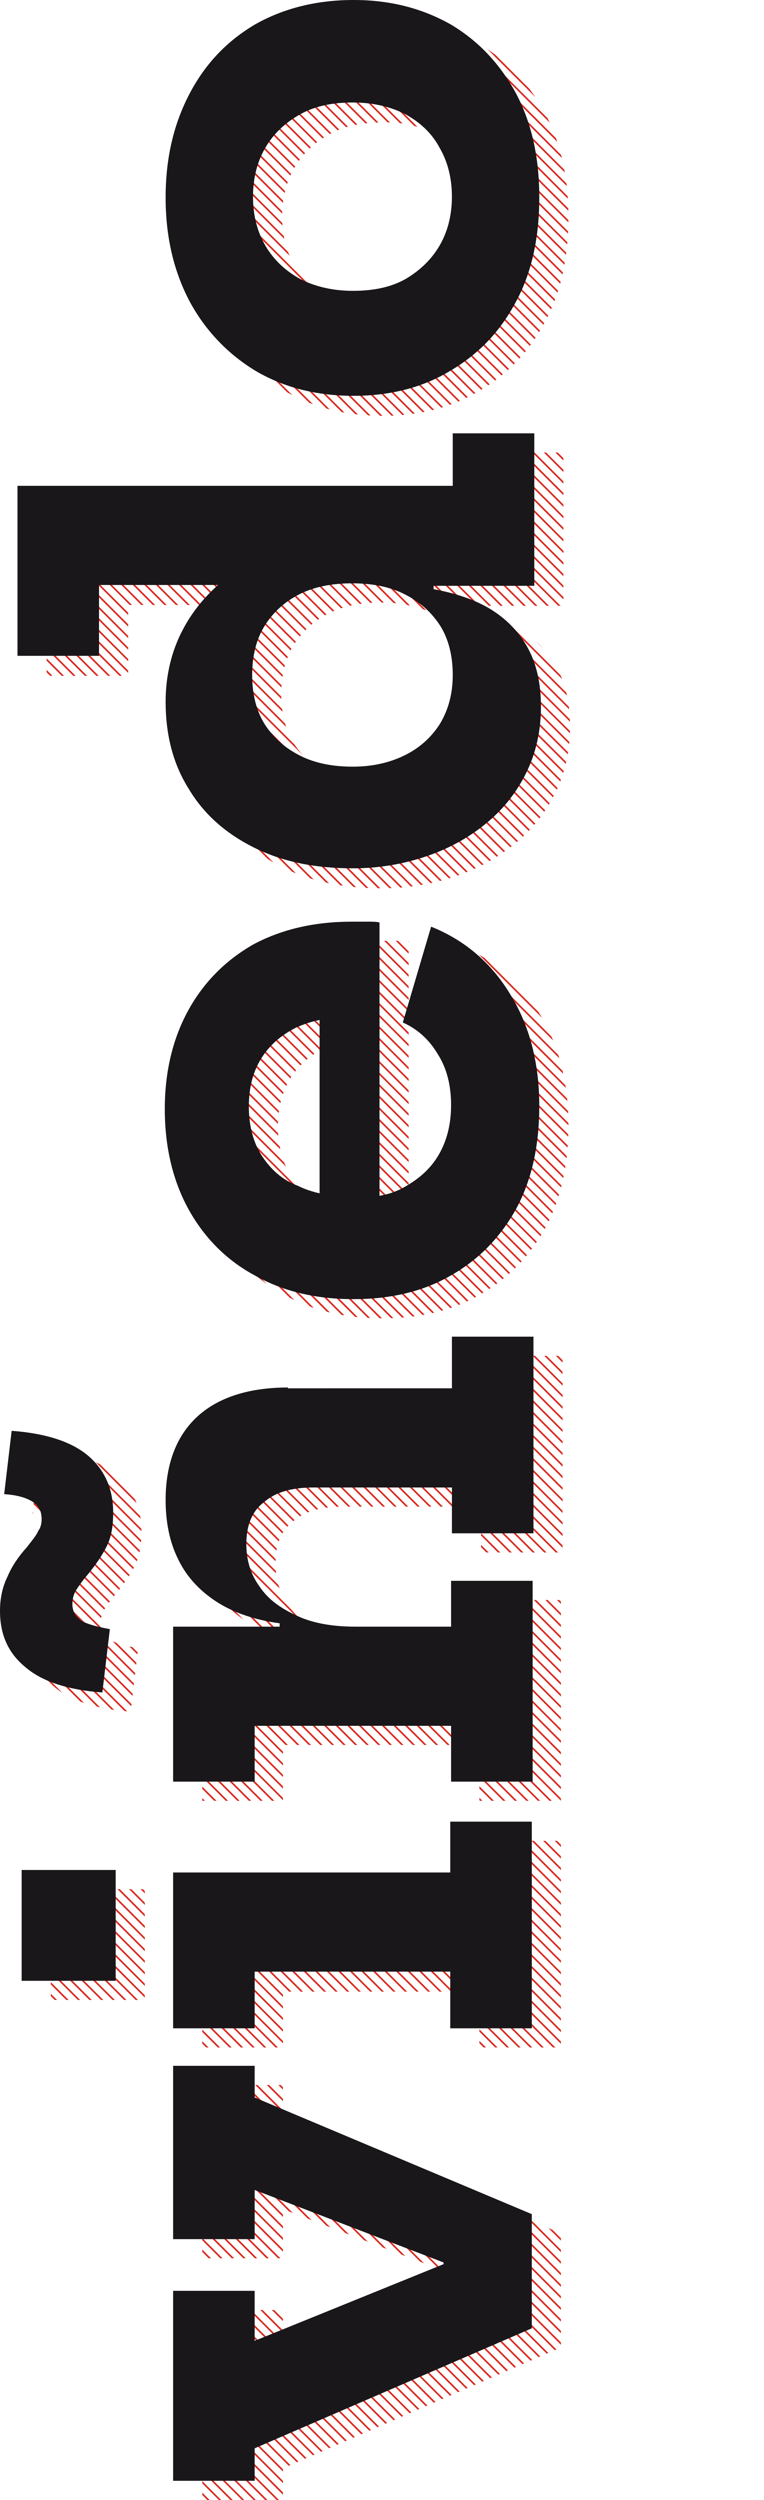<?xml version="1.0" encoding="utf-8"?>
<!-- Generator: Adobe Illustrator 21.0.0, SVG Export Plug-In . SVG Version: 6.00 Build 0)  -->
<svg version="1.1" xmlns="http://www.w3.org/2000/svg" xmlns:xlink="http://www.w3.org/1999/xlink" x="0px" y="0px"
	 viewBox="0 0 91.8 300" style="enable-background:new 0 0 91.8 300;" xml:space="preserve">
<style type="text/css">
	.st0{clip-path:url(#SVGID_2_);}
	.st1{fill:#DA2B21;}
	.st2{clip-path:url(#SVGID_4_);}
	.st3{clip-path:url(#SVGID_6_);}
	.st4{clip-path:url(#SVGID_8_);}
	.st5{clip-path:url(#SVGID_10_);}
	.st6{clip-path:url(#SVGID_12_);}
	.st7{clip-path:url(#SVGID_14_);}
	.st8{clip-path:url(#SVGID_16_);}
	.st9{fill:#1A171B;}
</style>
<g id="Capa_1">
</g>
<g id="Capa_2">
	<g>
		<g>
			<g>
				<defs>
					<polygon id="SVGID_1_" points="24.3,227.1 24.3,245.7 34,245.7 34,239 57.6,239 57.6,245.7 67.4,245.7 67.4,220.9 57.6,220.9 
						57.6,227.1 					"/>
				</defs>
				<clipPath id="SVGID_2_">
					<use xlink:href="#SVGID_1_"  style="overflow:visible;"/>
				</clipPath>
				<g class="st0">
					
						<rect x="36.4" y="197" transform="matrix(0.707 -0.707 0.707 0.707 -172.202 101.581)" class="st1" width="0.2" height="123.4"/>
					
						<rect x="36.4" y="195.6" transform="matrix(0.707 -0.707 0.707 0.707 -171.22 101.174)" class="st1" width="0.2" height="123.4"/>
					
						<rect x="36.4" y="194.2" transform="matrix(0.707 -0.707 0.707 0.707 -170.238 100.767)" class="st1" width="0.2" height="123.4"/>
					
						<rect x="36.4" y="192.8" transform="matrix(0.707 -0.707 0.707 0.707 -169.255 100.36)" class="st1" width="0.2" height="123.4"/>
					
						<rect x="36.4" y="191.4" transform="matrix(0.707 -0.707 0.707 0.707 -168.273 99.953)" class="st1" width="0.2" height="123.4"/>
					
						<rect x="36.4" y="190" transform="matrix(0.707 -0.707 0.707 0.707 -167.291 99.546)" class="st1" width="0.2" height="123.4"/>
					
						<rect x="36.4" y="188.6" transform="matrix(0.707 -0.707 0.707 0.707 -166.309 99.14)" class="st1" width="0.2" height="123.4"/>
					
						<rect x="36.4" y="187.2" transform="matrix(0.707 -0.707 0.707 0.707 -165.327 98.733)" class="st1" width="0.2" height="123.4"/>
					
						<rect x="36.4" y="185.8" transform="matrix(0.707 -0.707 0.707 0.707 -164.344 98.326)" class="st1" width="0.2" height="123.4"/>
					
						<rect x="36.4" y="184.5" transform="matrix(0.707 -0.707 0.707 0.707 -163.362 97.919)" class="st1" width="0.2" height="123.4"/>
					
						<rect x="36.4" y="183.1" transform="matrix(0.707 -0.707 0.707 0.707 -162.38 97.512)" class="st1" width="0.2" height="123.4"/>
					
						<rect x="36.4" y="181.7" transform="matrix(0.707 -0.707 0.707 0.707 -161.398 97.106)" class="st1" width="0.2" height="123.4"/>
					
						<rect x="36.4" y="180.3" transform="matrix(0.707 -0.707 0.707 0.707 -160.416 96.699)" class="st1" width="0.2" height="123.4"/>
					
						<rect x="36.4" y="178.9" transform="matrix(0.707 -0.707 0.707 0.707 -159.434 96.292)" class="st1" width="0.2" height="123.4"/>
					
						<rect x="36.4" y="177.5" transform="matrix(0.707 -0.707 0.707 0.707 -158.451 95.885)" class="st1" width="0.2" height="123.4"/>
					
						<rect x="36.4" y="176.1" transform="matrix(0.707 -0.707 0.707 0.707 -157.469 95.478)" class="st1" width="0.2" height="123.4"/>
					
						<rect x="36.4" y="174.7" transform="matrix(0.707 -0.707 0.707 0.707 -156.487 95.071)" class="st1" width="0.2" height="123.4"/>
					
						<rect x="36.4" y="173.3" transform="matrix(0.707 -0.707 0.707 0.707 -155.505 94.665)" class="st1" width="0.2" height="123.4"/>
					
						<rect x="36.4" y="172" transform="matrix(0.707 -0.707 0.707 0.707 -154.523 94.258)" class="st1" width="0.2" height="123.4"/>
					
						<rect x="36.4" y="170.6" transform="matrix(0.707 -0.707 0.707 0.707 -153.54 93.851)" class="st1" width="0.2" height="123.4"/>
					
						<rect x="36.4" y="169.2" transform="matrix(0.707 -0.707 0.707 0.707 -152.558 93.444)" class="st1" width="0.2" height="123.4"/>
					
						<rect x="36.4" y="167.8" transform="matrix(0.707 -0.707 0.707 0.707 -151.576 93.037)" class="st1" width="0.2" height="123.4"/>
					
						<rect x="36.4" y="166.4" transform="matrix(0.707 -0.707 0.707 0.707 -150.594 92.63)" class="st1" width="0.2" height="123.4"/>
					
						<rect x="36.4" y="165" transform="matrix(0.707 -0.707 0.707 0.707 -149.612 92.224)" class="st1" width="0.2" height="123.4"/>
					
						<rect x="36.4" y="163.6" transform="matrix(0.707 -0.707 0.707 0.707 -148.629 91.817)" class="st1" width="0.2" height="123.4"/>
					
						<rect x="36.4" y="162.2" transform="matrix(0.707 -0.707 0.707 0.707 -147.647 91.41)" class="st1" width="0.2" height="123.4"/>
					
						<rect x="36.4" y="160.8" transform="matrix(0.707 -0.707 0.707 0.707 -146.665 91.003)" class="st1" width="0.2" height="123.4"/>
					
						<rect x="36.4" y="159.5" transform="matrix(0.707 -0.707 0.707 0.707 -145.683 90.596)" class="st1" width="0.2" height="123.4"/>
					
						<rect x="36.4" y="158.1" transform="matrix(0.707 -0.707 0.707 0.707 -144.701 90.189)" class="st1" width="0.2" height="123.4"/>
					
						<rect x="36.4" y="156.7" transform="matrix(0.707 -0.707 0.707 0.707 -143.718 89.782)" class="st1" width="0.2" height="123.4"/>
					
						<rect x="36.4" y="155.3" transform="matrix(0.707 -0.707 0.707 0.707 -142.736 89.376)" class="st1" width="0.2" height="123.4"/>
					
						<rect x="36.4" y="153.9" transform="matrix(0.707 -0.707 0.707 0.707 -141.754 88.969)" class="st1" width="0.2" height="123.4"/>
					
						<rect x="36.4" y="152.5" transform="matrix(0.707 -0.707 0.707 0.707 -140.772 88.562)" class="st1" width="0.2" height="123.4"/>
					
						<rect x="36.4" y="151.1" transform="matrix(0.707 -0.707 0.707 0.707 -139.79 88.155)" class="st1" width="0.2" height="123.4"/>
					
						<rect x="36.4" y="149.7" transform="matrix(0.707 -0.707 0.707 0.707 -138.808 87.748)" class="st1" width="0.2" height="123.4"/>
					
						<rect x="36.4" y="148.3" transform="matrix(0.707 -0.707 0.707 0.707 -137.825 87.341)" class="st1" width="0.2" height="123.4"/>
					
						<rect x="36.4" y="147" transform="matrix(0.707 -0.707 0.707 0.707 -136.843 86.935)" class="st1" width="0.2" height="123.4"/>
					
						<rect x="36.4" y="145.6" transform="matrix(0.707 -0.707 0.707 0.707 -135.861 86.528)" class="st1" width="0.2" height="123.4"/>
					
						<rect x="36.4" y="144.2" transform="matrix(0.707 -0.707 0.707 0.707 -134.879 86.121)" class="st1" width="0.2" height="123.4"/>
					
						<rect x="36.4" y="142.8" transform="matrix(0.707 -0.707 0.707 0.707 -133.897 85.714)" class="st1" width="0.2" height="123.4"/>
					
						<rect x="36.4" y="141.4" transform="matrix(0.707 -0.707 0.707 0.707 -132.914 85.307)" class="st1" width="0.2" height="123.4"/>
					
						<rect x="36.4" y="140" transform="matrix(0.707 -0.707 0.707 0.707 -131.932 84.9)" class="st1" width="0.2" height="123.4"/>
					
						<rect x="36.4" y="138.6" transform="matrix(0.707 -0.707 0.707 0.707 -130.95 84.494)" class="st1" width="0.2" height="123.4"/>
					
						<rect x="36.4" y="137.2" transform="matrix(0.707 -0.707 0.707 0.707 -129.968 84.087)" class="st1" width="0.2" height="123.4"/>
					
						<rect x="36.4" y="135.8" transform="matrix(0.707 -0.707 0.707 0.707 -128.986 83.68)" class="st1" width="0.2" height="123.4"/>
					
						<rect x="36.4" y="134.5" transform="matrix(0.707 -0.707 0.707 0.707 -128.003 83.273)" class="st1" width="0.2" height="123.4"/>
					
						<rect x="36.4" y="133.1" transform="matrix(0.707 -0.707 0.707 0.707 -127.021 82.866)" class="st1" width="0.2" height="123.4"/>
					
						<rect x="36.4" y="131.7" transform="matrix(0.707 -0.707 0.707 0.707 -126.039 82.459)" class="st1" width="0.2" height="123.4"/>
					
						<rect x="36.4" y="130.3" transform="matrix(0.707 -0.707 0.707 0.707 -125.057 82.053)" class="st1" width="0.2" height="123.4"/>
					
						<rect x="36.4" y="128.9" transform="matrix(0.707 -0.707 0.707 0.707 -124.075 81.646)" class="st1" width="0.2" height="123.4"/>
					<line class="st1" x1="-7.2" y1="-59.9" x2="-7" y2="-60.1"/>
					<line class="st1" x1="80.2" y1="27.2" x2="80.1" y2="27.3"/>
					<line class="st1" x1="-7.2" y1="-61.3" x2="-7" y2="-61.5"/>
					<line class="st1" x1="80.2" y1="25.8" x2="80.1" y2="25.9"/>
					<line class="st1" x1="-7.2" y1="-62.7" x2="-7" y2="-62.9"/>
					<line class="st1" x1="80.2" y1="24.4" x2="80.1" y2="24.6"/>
				</g>
			</g>
			<g>
				<defs>
					<path id="SVGID_3_" d="M13.2,196.8c-0.7-0.5-1.1-1.1-1.1-2c0-0.5,0.1-1.1,0.4-1.6c0.3-0.5,0.8-1.2,1.4-1.9
						c0.9-1.1,1.7-2.2,2.3-3.4c0.6-1.2,0.8-2.5,0.8-4.1c0-2.8-1-5.1-3-6.8c-2-1.7-5.1-2.7-9.2-3l-0.9,7.6c1.5,0.1,2.6,0.4,3.4,0.9
						c0.8,0.5,1.1,1.2,1.1,2.1c0,0.5-0.1,1-0.4,1.4c-0.2,0.5-0.7,1.1-1.4,2c-1,1.1-1.8,2.3-2.3,3.5c-0.6,1.2-0.9,2.6-0.9,4.1
						c0,2.9,1,5.1,3.1,6.8c2,1.7,5.1,2.7,9.2,3l0.9-7.6C15.1,197.5,14,197.2,13.2,196.8z"/>
				</defs>
				<clipPath id="SVGID_4_">
					<use xlink:href="#SVGID_3_"  style="overflow:visible;"/>
				</clipPath>
				<g class="st2">
					
						<rect x="36.4" y="172" transform="matrix(0.707 -0.707 0.707 0.707 -154.523 94.258)" class="st1" width="0.2" height="123.4"/>
					
						<rect x="36.4" y="170.6" transform="matrix(0.707 -0.707 0.707 0.707 -153.54 93.851)" class="st1" width="0.2" height="123.4"/>
					
						<rect x="36.4" y="169.2" transform="matrix(0.707 -0.707 0.707 0.707 -152.558 93.444)" class="st1" width="0.2" height="123.4"/>
					
						<rect x="36.4" y="167.8" transform="matrix(0.707 -0.707 0.707 0.707 -151.576 93.037)" class="st1" width="0.2" height="123.4"/>
					
						<rect x="36.4" y="166.4" transform="matrix(0.707 -0.707 0.707 0.707 -150.594 92.63)" class="st1" width="0.2" height="123.4"/>
					
						<rect x="36.4" y="165" transform="matrix(0.707 -0.707 0.707 0.707 -149.612 92.224)" class="st1" width="0.2" height="123.4"/>
					
						<rect x="36.4" y="163.6" transform="matrix(0.707 -0.707 0.707 0.707 -148.629 91.817)" class="st1" width="0.2" height="123.4"/>
					
						<rect x="36.4" y="162.2" transform="matrix(0.707 -0.707 0.707 0.707 -147.647 91.41)" class="st1" width="0.2" height="123.4"/>
					
						<rect x="36.4" y="160.8" transform="matrix(0.707 -0.707 0.707 0.707 -146.665 91.003)" class="st1" width="0.2" height="123.4"/>
					
						<rect x="36.4" y="159.5" transform="matrix(0.707 -0.707 0.707 0.707 -145.683 90.596)" class="st1" width="0.2" height="123.4"/>
					
						<rect x="36.4" y="158.1" transform="matrix(0.707 -0.707 0.707 0.707 -144.701 90.189)" class="st1" width="0.2" height="123.4"/>
					
						<rect x="36.4" y="156.7" transform="matrix(0.707 -0.707 0.707 0.707 -143.718 89.782)" class="st1" width="0.2" height="123.4"/>
					
						<rect x="36.4" y="155.3" transform="matrix(0.707 -0.707 0.707 0.707 -142.736 89.376)" class="st1" width="0.2" height="123.4"/>
					
						<rect x="36.4" y="153.9" transform="matrix(0.707 -0.707 0.707 0.707 -141.754 88.969)" class="st1" width="0.2" height="123.4"/>
					
						<rect x="36.4" y="152.5" transform="matrix(0.707 -0.707 0.707 0.707 -140.772 88.562)" class="st1" width="0.2" height="123.4"/>
					
						<rect x="36.4" y="151.1" transform="matrix(0.707 -0.707 0.707 0.707 -139.79 88.155)" class="st1" width="0.2" height="123.4"/>
					
						<rect x="36.4" y="149.7" transform="matrix(0.707 -0.707 0.707 0.707 -138.808 87.748)" class="st1" width="0.2" height="123.4"/>
					
						<rect x="36.4" y="148.3" transform="matrix(0.707 -0.707 0.707 0.707 -137.825 87.341)" class="st1" width="0.2" height="123.4"/>
					
						<rect x="36.4" y="147" transform="matrix(0.707 -0.707 0.707 0.707 -136.843 86.935)" class="st1" width="0.2" height="123.4"/>
					
						<rect x="36.4" y="145.6" transform="matrix(0.707 -0.707 0.707 0.707 -135.861 86.528)" class="st1" width="0.2" height="123.4"/>
					
						<rect x="36.4" y="144.2" transform="matrix(0.707 -0.707 0.707 0.707 -134.879 86.121)" class="st1" width="0.2" height="123.4"/>
					
						<rect x="36.4" y="142.8" transform="matrix(0.707 -0.707 0.707 0.707 -133.897 85.714)" class="st1" width="0.2" height="123.4"/>
					
						<rect x="36.4" y="141.4" transform="matrix(0.707 -0.707 0.707 0.707 -132.914 85.307)" class="st1" width="0.2" height="123.4"/>
					
						<rect x="36.4" y="140" transform="matrix(0.707 -0.707 0.707 0.707 -131.932 84.9)" class="st1" width="0.2" height="123.4"/>
					
						<rect x="36.4" y="138.6" transform="matrix(0.707 -0.707 0.707 0.707 -130.95 84.494)" class="st1" width="0.2" height="123.4"/>
					<line class="st1" x1="-7.2" y1="-59.9" x2="-7" y2="-60.1"/>
					<line class="st1" x1="80.2" y1="27.2" x2="80.1" y2="27.3"/>
					<line class="st1" x1="-7.2" y1="-61.3" x2="-7" y2="-61.5"/>
					<line class="st1" x1="80.2" y1="25.8" x2="80.1" y2="25.9"/>
					<line class="st1" x1="-7.2" y1="-62.7" x2="-7" y2="-62.9"/>
					<line class="st1" x1="80.2" y1="24.4" x2="80.1" y2="24.6"/>
				</g>
			</g>
			<g>
				<defs>
					<path id="SVGID_5_" d="M38.1,168.8c-4.7,0-8.4,1.2-10.9,3.5c-2.5,2.3-3.8,5.7-3.8,10c0,2.7,0.5,5.1,1.5,7.1
						c1,2.1,2.6,3.8,4.6,5.1c2,1.3,4.6,2.2,7.6,2.6v0.4H24.3v18.6H34v-6.7h23.6v6.7h9.8V192h-9.8v5.5H46.2c-2.7,0-5.1-0.4-7-1.3
						c-2-0.9-3.5-2-4.5-3.5c-1.1-1.5-1.6-3.2-1.6-5.1c0-2.3,0.7-4,2.2-5.1c1.4-1.2,3.4-1.7,5.9-1.7h16.6v5.5h9.8v-23.6h-9.8v6.2
						H38.1z"/>
				</defs>
				<clipPath id="SVGID_6_">
					<use xlink:href="#SVGID_5_"  style="overflow:visible;"/>
				</clipPath>
				<g class="st3">
					
						<rect x="36.4" y="167.8" transform="matrix(0.707 -0.707 0.707 0.707 -151.576 93.037)" class="st1" width="0.2" height="123.4"/>
					
						<rect x="36.4" y="166.4" transform="matrix(0.707 -0.707 0.707 0.707 -150.594 92.63)" class="st1" width="0.2" height="123.4"/>
					
						<rect x="36.4" y="165" transform="matrix(0.707 -0.707 0.707 0.707 -149.612 92.224)" class="st1" width="0.2" height="123.4"/>
					
						<rect x="36.4" y="163.6" transform="matrix(0.707 -0.707 0.707 0.707 -148.629 91.817)" class="st1" width="0.2" height="123.4"/>
					
						<rect x="36.4" y="162.2" transform="matrix(0.707 -0.707 0.707 0.707 -147.647 91.41)" class="st1" width="0.2" height="123.4"/>
					
						<rect x="36.4" y="160.8" transform="matrix(0.707 -0.707 0.707 0.707 -146.665 91.003)" class="st1" width="0.2" height="123.4"/>
					
						<rect x="36.4" y="159.5" transform="matrix(0.707 -0.707 0.707 0.707 -145.683 90.596)" class="st1" width="0.2" height="123.4"/>
					
						<rect x="36.4" y="158.1" transform="matrix(0.707 -0.707 0.707 0.707 -144.701 90.189)" class="st1" width="0.2" height="123.4"/>
					
						<rect x="36.4" y="156.7" transform="matrix(0.707 -0.707 0.707 0.707 -143.718 89.782)" class="st1" width="0.2" height="123.4"/>
					
						<rect x="36.4" y="155.3" transform="matrix(0.707 -0.707 0.707 0.707 -142.736 89.376)" class="st1" width="0.2" height="123.4"/>
					
						<rect x="36.4" y="153.9" transform="matrix(0.707 -0.707 0.707 0.707 -141.754 88.969)" class="st1" width="0.2" height="123.4"/>
					
						<rect x="36.4" y="152.5" transform="matrix(0.707 -0.707 0.707 0.707 -140.772 88.562)" class="st1" width="0.2" height="123.4"/>
					
						<rect x="36.4" y="151.1" transform="matrix(0.707 -0.707 0.707 0.707 -139.79 88.155)" class="st1" width="0.2" height="123.4"/>
					
						<rect x="36.4" y="149.7" transform="matrix(0.707 -0.707 0.707 0.707 -138.808 87.748)" class="st1" width="0.2" height="123.4"/>
					
						<rect x="36.4" y="148.3" transform="matrix(0.707 -0.707 0.707 0.707 -137.825 87.341)" class="st1" width="0.2" height="123.4"/>
					
						<rect x="36.4" y="147" transform="matrix(0.707 -0.707 0.707 0.707 -136.843 86.935)" class="st1" width="0.2" height="123.4"/>
					
						<rect x="36.4" y="145.6" transform="matrix(0.707 -0.707 0.707 0.707 -135.861 86.528)" class="st1" width="0.2" height="123.4"/>
					
						<rect x="36.4" y="144.2" transform="matrix(0.707 -0.707 0.707 0.707 -134.879 86.121)" class="st1" width="0.2" height="123.4"/>
					
						<rect x="36.4" y="142.8" transform="matrix(0.707 -0.707 0.707 0.707 -133.897 85.714)" class="st1" width="0.2" height="123.4"/>
					
						<rect x="36.4" y="141.4" transform="matrix(0.707 -0.707 0.707 0.707 -132.914 85.307)" class="st1" width="0.2" height="123.4"/>
					
						<rect x="36.4" y="140" transform="matrix(0.707 -0.707 0.707 0.707 -131.932 84.9)" class="st1" width="0.2" height="123.4"/>
					
						<rect x="36.4" y="138.6" transform="matrix(0.707 -0.707 0.707 0.707 -130.95 84.494)" class="st1" width="0.2" height="123.4"/>
					
						<rect x="36.4" y="137.2" transform="matrix(0.707 -0.707 0.707 0.707 -129.968 84.087)" class="st1" width="0.2" height="123.4"/>
					
						<rect x="36.4" y="135.8" transform="matrix(0.707 -0.707 0.707 0.707 -128.986 83.68)" class="st1" width="0.2" height="123.4"/>
					
						<rect x="36.4" y="134.5" transform="matrix(0.707 -0.707 0.707 0.707 -128.003 83.273)" class="st1" width="0.2" height="123.4"/>
					
						<rect x="36.4" y="133.1" transform="matrix(0.707 -0.707 0.707 0.707 -127.021 82.866)" class="st1" width="0.2" height="123.4"/>
					
						<rect x="36.4" y="131.7" transform="matrix(0.707 -0.707 0.707 0.707 -126.039 82.459)" class="st1" width="0.2" height="123.4"/>
					
						<rect x="36.4" y="130.3" transform="matrix(0.707 -0.707 0.707 0.707 -125.057 82.053)" class="st1" width="0.2" height="123.4"/>
					
						<rect x="36.4" y="128.9" transform="matrix(0.707 -0.707 0.707 0.707 -124.075 81.646)" class="st1" width="0.2" height="123.4"/>
					
						<rect x="36.4" y="127.5" transform="matrix(0.707 -0.707 0.707 0.707 -123.092 81.239)" class="st1" width="0.2" height="123.4"/>
					
						<rect x="36.4" y="126.1" transform="matrix(0.707 -0.707 0.707 0.707 -122.11 80.832)" class="st1" width="0.2" height="123.4"/>
					
						<rect x="36.4" y="124.7" transform="matrix(0.707 -0.707 0.707 0.707 -121.128 80.425)" class="st1" width="0.2" height="123.4"/>
					
						<rect x="36.4" y="123.3" transform="matrix(0.707 -0.707 0.707 0.707 -120.146 80.018)" class="st1" width="0.2" height="123.4"/>
					
						<rect x="36.4" y="122" transform="matrix(0.707 -0.707 0.707 0.707 -119.164 79.612)" class="st1" width="0.2" height="123.4"/>
					
						<rect x="36.4" y="120.6" transform="matrix(0.707 -0.707 0.707 0.707 -118.181 79.205)" class="st1" width="0.2" height="123.4"/>
					
						<rect x="36.4" y="119.2" transform="matrix(0.707 -0.707 0.707 0.707 -117.199 78.798)" class="st1" width="0.2" height="123.4"/>
					
						<rect x="36.4" y="117.8" transform="matrix(0.707 -0.707 0.707 0.707 -116.217 78.391)" class="st1" width="0.2" height="123.4"/>
					
						<rect x="36.4" y="116.4" transform="matrix(0.707 -0.707 0.707 0.707 -115.235 77.984)" class="st1" width="0.2" height="123.4"/>
					
						<rect x="36.4" y="115" transform="matrix(0.707 -0.707 0.707 0.707 -114.253 77.577)" class="st1" width="0.2" height="123.4"/>
					
						<rect x="36.4" y="113.6" transform="matrix(0.707 -0.707 0.707 0.707 -113.27 77.171)" class="st1" width="0.2" height="123.4"/>
					
						<rect x="36.4" y="112.2" transform="matrix(0.707 -0.707 0.707 0.707 -112.288 76.764)" class="st1" width="0.2" height="123.4"/>
					
						<rect x="36.4" y="110.8" transform="matrix(0.707 -0.707 0.707 0.707 -111.306 76.357)" class="st1" width="0.2" height="123.4"/>
					
						<rect x="36.4" y="109.5" transform="matrix(0.707 -0.707 0.707 0.707 -110.324 75.95)" class="st1" width="0.2" height="123.4"/>
					
						<rect x="36.4" y="108.1" transform="matrix(0.707 -0.707 0.707 0.707 -109.342 75.543)" class="st1" width="0.2" height="123.4"/>
					
						<rect x="36.4" y="106.7" transform="matrix(0.707 -0.707 0.707 0.707 -108.36 75.136)" class="st1" width="0.2" height="123.4"/>
					
						<rect x="36.4" y="105.3" transform="matrix(0.707 -0.707 0.707 0.707 -107.377 74.73)" class="st1" width="0.2" height="123.4"/>
					
						<rect x="36.4" y="103.9" transform="matrix(0.707 -0.707 0.707 0.707 -106.395 74.323)" class="st1" width="0.2" height="123.4"/>
					
						<rect x="36.4" y="102.5" transform="matrix(0.707 -0.707 0.707 0.707 -105.413 73.916)" class="st1" width="0.2" height="123.4"/>
					
						<rect x="36.4" y="101.1" transform="matrix(0.707 -0.707 0.707 0.707 -104.431 73.509)" class="st1" width="0.2" height="123.4"/>
					
						<rect x="36.4" y="99.7" transform="matrix(0.707 -0.707 0.707 0.707 -103.449 73.102)" class="st1" width="0.2" height="123.4"/>
					
						<rect x="36.4" y="98.3" transform="matrix(0.707 -0.707 0.707 0.707 -102.466 72.695)" class="st1" width="0.2" height="123.4"/>
					
						<rect x="36.4" y="97" transform="matrix(0.707 -0.707 0.707 0.707 -101.484 72.288)" class="st1" width="0.2" height="123.4"/>
					
						<rect x="36.4" y="95.6" transform="matrix(0.707 -0.707 0.707 0.707 -100.502 71.882)" class="st1" width="0.2" height="123.4"/>
					
						<rect x="36.4" y="94.2" transform="matrix(0.707 -0.707 0.707 0.707 -99.52 71.475)" class="st1" width="0.2" height="123.4"/>
					
						<rect x="36.4" y="92.8" transform="matrix(0.707 -0.707 0.707 0.707 -98.538 71.068)" class="st1" width="0.2" height="123.4"/>
					
						<rect x="36.4" y="91.4" transform="matrix(0.707 -0.707 0.707 0.707 -97.555 70.661)" class="st1" width="0.2" height="123.4"/>
					
						<rect x="36.4" y="90" transform="matrix(0.707 -0.707 0.707 0.707 -96.573 70.254)" class="st1" width="0.2" height="123.4"/>
					
						<rect x="36.4" y="88.6" transform="matrix(0.707 -0.707 0.707 0.707 -95.591 69.847)" class="st1" width="0.2" height="123.4"/>
					
						<rect x="36.4" y="87.2" transform="matrix(0.707 -0.707 0.707 0.707 -94.609 69.441)" class="st1" width="0.2" height="123.4"/>
					
						<rect x="36.4" y="85.8" transform="matrix(0.707 -0.707 0.707 0.707 -93.627 69.034)" class="st1" width="0.2" height="123.4"/>
					
						<rect x="36.4" y="84.5" transform="matrix(0.707 -0.707 0.707 0.707 -92.644 68.627)" class="st1" width="0.2" height="123.4"/>
					
						<rect x="36.4" y="83.1" transform="matrix(0.707 -0.707 0.707 0.707 -91.662 68.22)" class="st1" width="0.2" height="123.4"/>
					
						<rect x="36.4" y="81.7" transform="matrix(0.707 -0.707 0.707 0.707 -90.68 67.813)" class="st1" width="0.2" height="123.4"/>
					
						<rect x="36.4" y="80.3" transform="matrix(0.707 -0.707 0.707 0.707 -89.698 67.406)" class="st1" width="0.2" height="123.4"/>
					
						<rect x="36.4" y="78.9" transform="matrix(0.707 -0.707 0.707 0.707 -88.716 67)" class="st1" width="0.2" height="123.4"/>
					
						<rect x="36.4" y="77.5" transform="matrix(0.707 -0.707 0.707 0.707 -87.734 66.593)" class="st1" width="0.2" height="123.4"/>
					
						<rect x="36.4" y="76.1" transform="matrix(0.707 -0.707 0.707 0.707 -86.751 66.186)" class="st1" width="0.2" height="123.4"/>
					
						<rect x="36.4" y="74.7" transform="matrix(0.707 -0.707 0.707 0.707 -85.769 65.779)" class="st1" width="0.2" height="123.4"/>
					
						<rect x="36.4" y="73.3" transform="matrix(0.707 -0.707 0.707 0.707 -84.787 65.372)" class="st1" width="0.2" height="123.4"/>
					
						<rect x="36.4" y="71.9" transform="matrix(0.707 -0.707 0.707 0.707 -83.805 64.965)" class="st1" width="0.2" height="123.4"/>
					
						<rect x="36.4" y="70.6" transform="matrix(0.707 -0.707 0.707 0.707 -82.823 64.559)" class="st1" width="0.2" height="123.4"/>
					<line class="st1" x1="-7.2" y1="-59.9" x2="-7" y2="-60.1"/>
					<line class="st1" x1="80.2" y1="27.2" x2="80.1" y2="27.3"/>
					<line class="st1" x1="-7.2" y1="-61.3" x2="-7" y2="-61.5"/>
					<line class="st1" x1="80.2" y1="25.8" x2="80.1" y2="25.9"/>
					<line class="st1" x1="-7.2" y1="-62.7" x2="-7" y2="-62.9"/>
					<line class="st1" x1="80.2" y1="24.4" x2="80.1" y2="24.6"/>
				</g>
			</g>
			<g>
				<defs>
					<path id="SVGID_7_" d="M26.2,123.4c-1.9,3.4-2.9,7.4-2.9,12s1,8.7,2.9,12.1c1.9,3.4,4.6,6.1,8,7.9c3.4,1.9,7.3,2.8,11.8,2.8
						c4.4,0,8.3-0.9,11.6-2.8c3.4-1.9,6-4.6,7.9-8c1.9-3.5,2.8-7.6,2.8-12.4c0-5.2-1.2-9.7-3.5-13.4c-2.3-3.8-5.5-6.5-9.5-8.1
						L51.9,125c1.8,0.8,3.2,2.1,4.2,3.8c1.1,1.7,1.6,3.8,1.6,6.1c0,2.3-0.5,4.3-1.5,6c-1,1.7-2.4,2.9-4.2,3.9
						c-0.9,0.5-1.8,0.8-2.9,1v-21.1v-6v-5.7c-0.4-0.1-0.8-0.1-1.4-0.1c-0.5,0-1.1,0-1.9,0c-4.5,0-8.4,0.9-11.8,2.7
						C30.8,117.4,28.1,120,26.2,123.4z M34.9,141c-1-1.6-1.5-3.6-1.5-5.8c0-2.3,0.5-4.2,1.5-5.8c1-1.6,2.4-2.8,4.2-3.7
						c0.9-0.4,1.8-0.7,2.8-0.9v20.8c-0.9-0.2-1.8-0.5-2.6-0.9C37.4,143.9,36,142.6,34.9,141z"/>
				</defs>
				<clipPath id="SVGID_8_">
					<use xlink:href="#SVGID_7_"  style="overflow:visible;"/>
				</clipPath>
				<g class="st4">
					
						<rect x="36.4" y="98.3" transform="matrix(0.707 -0.707 0.707 0.707 -102.466 72.695)" class="st1" width="0.2" height="123.4"/>
					
						<rect x="36.4" y="97" transform="matrix(0.707 -0.707 0.707 0.707 -101.484 72.288)" class="st1" width="0.2" height="123.4"/>
					
						<rect x="36.4" y="95.6" transform="matrix(0.707 -0.707 0.707 0.707 -100.502 71.882)" class="st1" width="0.2" height="123.4"/>
					
						<rect x="36.4" y="94.2" transform="matrix(0.707 -0.707 0.707 0.707 -99.52 71.475)" class="st1" width="0.2" height="123.4"/>
					
						<rect x="36.4" y="92.8" transform="matrix(0.707 -0.707 0.707 0.707 -98.538 71.068)" class="st1" width="0.2" height="123.4"/>
					
						<rect x="36.4" y="91.4" transform="matrix(0.707 -0.707 0.707 0.707 -97.555 70.661)" class="st1" width="0.2" height="123.4"/>
					
						<rect x="36.4" y="90" transform="matrix(0.707 -0.707 0.707 0.707 -96.573 70.254)" class="st1" width="0.2" height="123.4"/>
					
						<rect x="36.4" y="88.6" transform="matrix(0.707 -0.707 0.707 0.707 -95.591 69.847)" class="st1" width="0.2" height="123.4"/>
					
						<rect x="36.4" y="87.2" transform="matrix(0.707 -0.707 0.707 0.707 -94.609 69.441)" class="st1" width="0.2" height="123.4"/>
					
						<rect x="36.4" y="85.8" transform="matrix(0.707 -0.707 0.707 0.707 -93.627 69.034)" class="st1" width="0.2" height="123.4"/>
					
						<rect x="36.4" y="84.5" transform="matrix(0.707 -0.707 0.707 0.707 -92.644 68.627)" class="st1" width="0.2" height="123.4"/>
					
						<rect x="36.4" y="83.1" transform="matrix(0.707 -0.707 0.707 0.707 -91.662 68.22)" class="st1" width="0.2" height="123.4"/>
					
						<rect x="36.4" y="81.7" transform="matrix(0.707 -0.707 0.707 0.707 -90.68 67.813)" class="st1" width="0.2" height="123.4"/>
					
						<rect x="36.4" y="80.3" transform="matrix(0.707 -0.707 0.707 0.707 -89.698 67.406)" class="st1" width="0.2" height="123.4"/>
					
						<rect x="36.4" y="78.9" transform="matrix(0.707 -0.707 0.707 0.707 -88.716 67)" class="st1" width="0.2" height="123.4"/>
					
						<rect x="36.4" y="77.5" transform="matrix(0.707 -0.707 0.707 0.707 -87.734 66.593)" class="st1" width="0.2" height="123.4"/>
					
						<rect x="36.4" y="76.1" transform="matrix(0.707 -0.707 0.707 0.707 -86.751 66.186)" class="st1" width="0.2" height="123.4"/>
					
						<rect x="36.4" y="74.7" transform="matrix(0.707 -0.707 0.707 0.707 -85.769 65.779)" class="st1" width="0.2" height="123.4"/>
					
						<rect x="36.4" y="73.3" transform="matrix(0.707 -0.707 0.707 0.707 -84.787 65.372)" class="st1" width="0.2" height="123.4"/>
					
						<rect x="36.4" y="71.9" transform="matrix(0.707 -0.707 0.707 0.707 -83.805 64.965)" class="st1" width="0.2" height="123.4"/>
					
						<rect x="36.4" y="70.6" transform="matrix(0.707 -0.707 0.707 0.707 -82.823 64.559)" class="st1" width="0.2" height="123.4"/>
					
						<rect x="36.4" y="69.2" transform="matrix(0.707 -0.707 0.707 0.707 -81.841 64.152)" class="st1" width="0.2" height="123.4"/>
					
						<rect x="36.4" y="67.8" transform="matrix(0.707 -0.707 0.707 0.707 -80.858 63.745)" class="st1" width="0.2" height="123.4"/>
					
						<rect x="36.4" y="66.4" transform="matrix(0.707 -0.707 0.707 0.707 -79.876 63.338)" class="st1" width="0.2" height="123.4"/>
					
						<rect x="36.4" y="65" transform="matrix(0.707 -0.707 0.707 0.707 -78.894 62.931)" class="st1" width="0.2" height="123.4"/>
					
						<rect x="36.4" y="63.6" transform="matrix(0.707 -0.707 0.707 0.707 -77.912 62.524)" class="st1" width="0.2" height="123.4"/>
					
						<rect x="36.4" y="62.2" transform="matrix(0.707 -0.707 0.707 0.707 -76.93 62.118)" class="st1" width="0.2" height="123.4"/>
					
						<rect x="36.4" y="60.8" transform="matrix(0.707 -0.707 0.707 0.707 -75.947 61.711)" class="st1" width="0.2" height="123.4"/>
					
						<rect x="36.4" y="59.4" transform="matrix(0.707 -0.707 0.707 0.707 -74.965 61.304)" class="st1" width="0.2" height="123.4"/>
					
						<rect x="36.4" y="58.1" transform="matrix(0.707 -0.707 0.707 0.707 -73.983 60.897)" class="st1" width="0.2" height="123.4"/>
					
						<rect x="36.4" y="56.7" transform="matrix(0.707 -0.707 0.707 0.707 -73.001 60.49)" class="st1" width="0.2" height="123.4"/>
					
						<rect x="36.4" y="55.3" transform="matrix(0.707 -0.707 0.707 0.707 -72.019 60.083)" class="st1" width="0.2" height="123.4"/>
					
						<rect x="36.4" y="53.9" transform="matrix(0.707 -0.707 0.707 0.707 -71.036 59.677)" class="st1" width="0.2" height="123.4"/>
					
						<rect x="36.4" y="52.5" transform="matrix(0.707 -0.707 0.707 0.707 -70.054 59.27)" class="st1" width="0.2" height="123.4"/>
					
						<rect x="36.4" y="51.1" transform="matrix(0.707 -0.707 0.707 0.707 -69.072 58.863)" class="st1" width="0.2" height="123.4"/>
					
						<rect x="36.4" y="49.7" transform="matrix(0.707 -0.707 0.707 0.707 -68.09 58.456)" class="st1" width="0.2" height="123.4"/>
					
						<rect x="36.4" y="48.3" transform="matrix(0.707 -0.707 0.707 0.707 -67.108 58.049)" class="st1" width="0.2" height="123.4"/>
					
						<rect x="36.4" y="46.9" transform="matrix(0.707 -0.707 0.707 0.707 -66.125 57.642)" class="st1" width="0.2" height="123.4"/>
					
						<rect x="36.4" y="45.6" transform="matrix(0.707 -0.707 0.707 0.707 -65.143 57.236)" class="st1" width="0.2" height="123.4"/>
					
						<rect x="36.4" y="44.2" transform="matrix(0.707 -0.707 0.707 0.707 -64.161 56.829)" class="st1" width="0.2" height="123.4"/>
					
						<rect x="36.4" y="42.8" transform="matrix(0.707 -0.707 0.707 0.707 -63.179 56.422)" class="st1" width="0.2" height="123.4"/>
					
						<rect x="36.4" y="41.4" transform="matrix(0.707 -0.707 0.707 0.707 -62.197 56.015)" class="st1" width="0.2" height="123.4"/>
					
						<rect x="36.4" y="40" transform="matrix(0.707 -0.707 0.707 0.707 -61.215 55.608)" class="st1" width="0.2" height="123.4"/>
					
						<rect x="36.4" y="38.6" transform="matrix(0.707 -0.707 0.707 0.707 -60.232 55.201)" class="st1" width="0.2" height="123.4"/>
					
						<rect x="36.4" y="37.2" transform="matrix(0.707 -0.707 0.707 0.707 -59.25 54.794)" class="st1" width="0.2" height="123.4"/>
					
						<rect x="36.4" y="35.8" transform="matrix(0.707 -0.707 0.707 0.707 -58.268 54.388)" class="st1" width="0.2" height="123.4"/>
					
						<rect x="36.4" y="34.4" transform="matrix(0.707 -0.707 0.707 0.707 -57.286 53.981)" class="st1" width="0.2" height="123.4"/>
					
						<rect x="36.4" y="33.1" transform="matrix(0.707 -0.707 0.707 0.707 -56.303 53.574)" class="st1" width="0.2" height="123.4"/>
					
						<rect x="36.4" y="31.7" transform="matrix(0.707 -0.707 0.707 0.707 -55.321 53.167)" class="st1" width="0.2" height="123.4"/>
					
						<rect x="36.4" y="30.3" transform="matrix(0.707 -0.707 0.707 0.707 -54.339 52.76)" class="st1" width="0.2" height="123.4"/>
					<line class="st1" x1="-7.2" y1="-59.9" x2="-7" y2="-60.1"/>
					<line class="st1" x1="80.2" y1="27.2" x2="80.1" y2="27.3"/>
					<line class="st1" x1="-7.2" y1="-61.3" x2="-7" y2="-61.5"/>
					<line class="st1" x1="80.2" y1="25.8" x2="80.1" y2="25.9"/>
					<line class="st1" x1="-7.2" y1="-62.7" x2="-7" y2="-62.9"/>
					<line class="st1" x1="80.2" y1="24.4" x2="80.1" y2="24.6"/>
				</g>
			</g>
			<g>
				<defs>
					<path id="SVGID_9_" d="M5.6,60.7v20.4h9.8v-8.5h14.3c-1.8,1.6-3.2,3.4-4.2,5.3c-1.4,2.6-2.1,5.6-2.1,8.7c0,4,0.9,7.5,2.8,10.5
						c1.8,3,4.4,5.3,7.8,7c3.4,1.7,7.3,2.5,11.9,2.5c3.1,0,6-0.5,8.7-1.4c2.7-0.9,5.1-2.2,7.2-3.9c2.1-1.7,3.7-3.7,4.9-6.1
						c1.2-2.4,1.8-5.1,1.8-8c0-2.7-0.5-5-1.5-6.9c-1-1.9-2.5-3.5-4.4-4.7c-1.9-1.2-4.3-2-7-2.5v-0.4h12.1V54.3h-9.8v6.3H5.6z
						 M52.1,73.6c1.8,0.9,3.2,2.1,4.3,3.8c1,1.6,1.5,3.6,1.5,5.9c0,2.2-0.5,4.1-1.5,5.8c-1,1.6-2.4,2.9-4.2,3.8
						c-1.8,0.9-3.9,1.4-6.3,1.4c-2.4,0-4.5-0.4-6.3-1.3c-1.8-0.9-3.2-2.1-4.3-3.8c-1-1.6-1.5-3.6-1.5-5.9c0-2.3,0.5-4.3,1.5-5.9
						c1-1.6,2.4-2.9,4.2-3.8c1.8-0.9,3.9-1.3,6.3-1.3C48.2,72.3,50.3,72.8,52.1,73.6z"/>
				</defs>
				<clipPath id="SVGID_10_">
					<use xlink:href="#SVGID_9_"  style="overflow:visible;"/>
				</clipPath>
				<g class="st5">
					
						<rect x="36.4" y="51.1" transform="matrix(0.707 -0.707 0.707 0.707 -69.072 58.863)" class="st1" width="0.2" height="123.4"/>
					
						<rect x="36.4" y="49.7" transform="matrix(0.707 -0.707 0.707 0.707 -68.09 58.456)" class="st1" width="0.2" height="123.4"/>
					
						<rect x="36.4" y="48.3" transform="matrix(0.707 -0.707 0.707 0.707 -67.108 58.049)" class="st1" width="0.2" height="123.4"/>
					
						<rect x="36.4" y="46.9" transform="matrix(0.707 -0.707 0.707 0.707 -66.125 57.642)" class="st1" width="0.2" height="123.4"/>
					
						<rect x="36.4" y="45.6" transform="matrix(0.707 -0.707 0.707 0.707 -65.143 57.236)" class="st1" width="0.2" height="123.4"/>
					
						<rect x="36.4" y="44.2" transform="matrix(0.707 -0.707 0.707 0.707 -64.161 56.829)" class="st1" width="0.2" height="123.4"/>
					
						<rect x="36.4" y="42.8" transform="matrix(0.707 -0.707 0.707 0.707 -63.179 56.422)" class="st1" width="0.2" height="123.4"/>
					
						<rect x="36.4" y="41.4" transform="matrix(0.707 -0.707 0.707 0.707 -62.197 56.015)" class="st1" width="0.2" height="123.4"/>
					
						<rect x="36.4" y="40" transform="matrix(0.707 -0.707 0.707 0.707 -61.215 55.608)" class="st1" width="0.2" height="123.4"/>
					
						<rect x="36.4" y="38.6" transform="matrix(0.707 -0.707 0.707 0.707 -60.232 55.201)" class="st1" width="0.2" height="123.4"/>
					
						<rect x="36.4" y="37.2" transform="matrix(0.707 -0.707 0.707 0.707 -59.25 54.794)" class="st1" width="0.2" height="123.4"/>
					
						<rect x="36.4" y="35.8" transform="matrix(0.707 -0.707 0.707 0.707 -58.268 54.388)" class="st1" width="0.2" height="123.4"/>
					
						<rect x="36.4" y="34.4" transform="matrix(0.707 -0.707 0.707 0.707 -57.286 53.981)" class="st1" width="0.2" height="123.4"/>
					
						<rect x="36.4" y="33.1" transform="matrix(0.707 -0.707 0.707 0.707 -56.303 53.574)" class="st1" width="0.2" height="123.4"/>
					
						<rect x="36.4" y="31.7" transform="matrix(0.707 -0.707 0.707 0.707 -55.321 53.167)" class="st1" width="0.2" height="123.4"/>
					
						<rect x="36.4" y="30.3" transform="matrix(0.707 -0.707 0.707 0.707 -54.339 52.76)" class="st1" width="0.2" height="123.4"/>
					
						<rect x="36.4" y="28.9" transform="matrix(0.707 -0.707 0.707 0.707 -53.357 52.353)" class="st1" width="0.2" height="123.4"/>
					
						<rect x="36.4" y="27.5" transform="matrix(0.707 -0.707 0.707 0.707 -52.375 51.947)" class="st1" width="0.2" height="123.4"/>
					
						<rect x="36.4" y="26.1" transform="matrix(0.707 -0.707 0.707 0.707 -51.393 51.54)" class="st1" width="0.2" height="123.4"/>
					
						<rect x="36.4" y="24.7" transform="matrix(0.707 -0.707 0.707 0.707 -50.41 51.133)" class="st1" width="0.2" height="123.4"/>
					
						<rect x="36.4" y="23.3" transform="matrix(0.707 -0.707 0.707 0.707 -49.428 50.726)" class="st1" width="0.2" height="123.4"/>
					
						<rect x="36.4" y="21.9" transform="matrix(0.707 -0.707 0.707 0.707 -48.446 50.319)" class="st1" width="0.2" height="123.4"/>
					
						<rect x="36.4" y="20.6" transform="matrix(0.707 -0.707 0.707 0.707 -47.464 49.913)" class="st1" width="0.2" height="123.4"/>
					
						<rect x="36.4" y="19.2" transform="matrix(0.707 -0.707 0.707 0.707 -46.482 49.506)" class="st1" width="0.2" height="123.4"/>
					
						<rect x="36.4" y="17.8" transform="matrix(0.707 -0.707 0.707 0.707 -45.499 49.099)" class="st1" width="0.2" height="123.4"/>
					
						<rect x="36.4" y="16.4" transform="matrix(0.707 -0.707 0.707 0.707 -44.517 48.692)" class="st1" width="0.2" height="123.4"/>
					
						<rect x="36.4" y="15" transform="matrix(0.707 -0.707 0.707 0.707 -43.535 48.285)" class="st1" width="0.2" height="123.4"/>
					
						<rect x="36.4" y="13.6" transform="matrix(0.707 -0.707 0.707 0.707 -42.553 47.878)" class="st1" width="0.2" height="123.4"/>
					
						<rect x="36.4" y="12.2" transform="matrix(0.707 -0.707 0.707 0.707 -41.571 47.471)" class="st1" width="0.2" height="123.4"/>
					
						<rect x="36.4" y="10.8" transform="matrix(0.707 -0.707 0.707 0.707 -40.589 47.065)" class="st1" width="0.2" height="123.4"/>
					
						<rect x="36.4" y="9.4" transform="matrix(0.707 -0.707 0.707 0.707 -39.606 46.658)" class="st1" width="0.2" height="123.4"/>
					
						<rect x="36.4" y="8.1" transform="matrix(0.707 -0.707 0.707 0.707 -38.624 46.251)" class="st1" width="0.2" height="123.4"/>
					
						<rect x="36.4" y="6.7" transform="matrix(0.707 -0.707 0.707 0.707 -37.642 45.844)" class="st1" width="0.2" height="123.4"/>
					
						<rect x="36.4" y="5.3" transform="matrix(0.707 -0.707 0.707 0.707 -36.66 45.437)" class="st1" width="0.2" height="123.4"/>
					
						<rect x="36.4" y="3.9" transform="matrix(0.707 -0.707 0.707 0.707 -35.678 45.03)" class="st1" width="0.2" height="123.4"/>
					
						<rect x="36.4" y="2.5" transform="matrix(0.707 -0.707 0.707 0.707 -34.695 44.624)" class="st1" width="0.2" height="123.4"/>
					
						<rect x="36.4" y="1.1" transform="matrix(0.707 -0.707 0.707 0.707 -33.713 44.217)" class="st1" width="0.2" height="123.4"/>
					
						<rect x="36.4" y="-0.3" transform="matrix(0.707 -0.707 0.707 0.707 -32.731 43.81)" class="st1" width="0.2" height="123.4"/>
					
						<rect x="36.4" y="-1.7" transform="matrix(0.707 -0.707 0.707 0.707 -31.749 43.403)" class="st1" width="0.2" height="123.4"/>
					
						<rect x="36.4" y="-3.1" transform="matrix(0.707 -0.707 0.707 0.707 -30.767 42.996)" class="st1" width="0.2" height="123.4"/>
					
						<rect x="36.4" y="-4.4" transform="matrix(0.707 -0.707 0.707 0.707 -29.784 42.589)" class="st1" width="0.2" height="123.4"/>
					
						<rect x="36.4" y="-5.8" transform="matrix(0.707 -0.707 0.707 0.707 -28.802 42.183)" class="st1" width="0.2" height="123.4"/>
					
						<rect x="36.4" y="-7.2" transform="matrix(0.707 -0.707 0.707 0.707 -27.82 41.776)" class="st1" width="0.2" height="123.4"/>
					
						<rect x="36.4" y="-8.6" transform="matrix(0.707 -0.707 0.707 0.707 -26.838 41.369)" class="st1" width="0.2" height="123.4"/>
					
						<rect x="36.4" y="-10" transform="matrix(0.707 -0.707 0.707 0.707 -25.856 40.962)" class="st1" width="0.2" height="123.4"/>
					
						<rect x="36.4" y="-11.4" transform="matrix(0.707 -0.707 0.707 0.707 -24.873 40.555)" class="st1" width="0.2" height="123.4"/>
					
						<rect x="36.4" y="-12.8" transform="matrix(0.707 -0.707 0.707 0.707 -23.891 40.148)" class="st1" width="0.2" height="123.4"/>
					
						<rect x="36.4" y="-14.2" transform="matrix(0.707 -0.707 0.707 0.707 -22.909 39.742)" class="st1" width="0.2" height="123.4"/>
					
						<rect x="36.4" y="-15.6" transform="matrix(0.707 -0.707 0.707 0.707 -21.927 39.335)" class="st1" width="0.2" height="123.4"/>
					
						<rect x="36.4" y="-16.9" transform="matrix(0.707 -0.707 0.707 0.707 -20.945 38.928)" class="st1" width="0.2" height="123.4"/>
					
						<rect x="36.4" y="-18.3" transform="matrix(0.707 -0.707 0.707 0.707 -19.962 38.521)" class="st1" width="0.2" height="123.4"/>
					
						<rect x="36.4" y="-19.7" transform="matrix(0.707 -0.707 0.707 0.707 -18.98 38.114)" class="st1" width="0.2" height="123.4"/>
					
						<rect x="36.4" y="-21.1" transform="matrix(0.707 -0.707 0.707 0.707 -17.998 37.707)" class="st1" width="0.2" height="123.4"/>
					
						<rect x="36.4" y="-22.5" transform="matrix(0.707 -0.707 0.707 0.707 -17.016 37.3)" class="st1" width="0.2" height="123.4"/>
					
						<rect x="36.4" y="-23.9" transform="matrix(0.707 -0.707 0.707 0.707 -16.034 36.894)" class="st1" width="0.2" height="123.4"/>
					
						<rect x="36.4" y="-25.3" transform="matrix(0.707 -0.707 0.707 0.707 -15.052 36.487)" class="st1" width="0.2" height="123.4"/>
					
						<rect x="36.4" y="-26.7" transform="matrix(0.707 -0.707 0.707 0.707 -14.069 36.08)" class="st1" width="0.2" height="123.4"/>
					
						<rect x="36.4" y="-28.1" transform="matrix(0.707 -0.707 0.707 0.707 -13.087 35.673)" class="st1" width="0.2" height="123.4"/>
					
						<rect x="36.4" y="-29.4" transform="matrix(0.707 -0.707 0.707 0.707 -12.105 35.266)" class="st1" width="0.2" height="123.4"/>
					
						<rect x="36.4" y="-30.8" transform="matrix(0.707 -0.707 0.707 0.707 -11.123 34.859)" class="st1" width="0.2" height="123.4"/>
					
						<rect x="36.4" y="-32.2" transform="matrix(0.707 -0.707 0.707 0.707 -10.141 34.453)" class="st1" width="0.2" height="123.4"/>
					
						<rect x="36.4" y="-33.6" transform="matrix(0.707 -0.707 0.707 0.707 -9.158 34.046)" class="st1" width="0.2" height="123.4"/>
					
						<rect x="36.4" y="-35" transform="matrix(0.707 -0.707 0.707 0.707 -8.176 33.639)" class="st1" width="0.2" height="123.4"/>
					
						<rect x="36.4" y="-36.4" transform="matrix(0.707 -0.707 0.707 0.707 -7.194 33.232)" class="st1" width="0.2" height="123.4"/>
					
						<rect x="36.4" y="-37.8" transform="matrix(0.707 -0.707 0.707 0.707 -6.212 32.825)" class="st1" width="0.2" height="123.4"/>
					
						<rect x="36.4" y="-39.2" transform="matrix(0.707 -0.707 0.707 0.707 -5.23 32.419)" class="st1" width="0.2" height="123.4"/>
					<line class="st1" x1="-7.2" y1="-59.9" x2="-7" y2="-60.1"/>
					<line class="st1" x1="-7.2" y1="-61.3" x2="-7" y2="-61.5"/>
					<line class="st1" x1="-7.2" y1="-62.7" x2="-7" y2="-62.9"/>
				</g>
			</g>
			<g>
				<defs>
					<path id="SVGID_11_" d="M34.2,5.3c-3.4,2-6,4.7-7.9,8.3c-1.9,3.6-2.9,7.7-2.9,12.5c0,4.8,1,8.9,2.9,12.5
						c1.9,3.5,4.6,6.3,7.9,8.3c3.4,2,7.3,3,11.8,3c4.4,0,8.3-1,11.6-3c3.4-2,6-4.7,7.9-8.3c1.9-3.5,2.8-7.7,2.8-12.5
						c0-4.8-0.9-8.9-2.8-12.5c-1.9-3.5-4.5-6.3-7.9-8.3c-3.4-2-7.2-2.9-11.6-2.9C41.5,2.3,37.6,3.3,34.2,5.3z M52.2,16.1
						c1.8,1,3.2,2.3,4.1,4c1,1.7,1.5,3.7,1.5,5.9s-0.5,4.2-1.5,5.9c-1,1.7-2.4,3-4.1,4c-1.8,1-3.9,1.4-6.3,1.4
						c-2.4,0-4.5-0.5-6.3-1.4c-1.8-1-3.2-2.3-4.2-4c-1-1.7-1.5-3.7-1.5-5.9s0.5-4.2,1.5-5.9c1-1.7,2.4-3,4.2-4
						c1.8-1,3.9-1.4,6.3-1.4C48.3,14.6,50.4,15.1,52.2,16.1z"/>
				</defs>
				<clipPath id="SVGID_12_">
					<use xlink:href="#SVGID_11_"  style="overflow:visible;"/>
				</clipPath>
				<g class="st6">
					
						<rect x="36.4" y="-10" transform="matrix(0.707 -0.707 0.707 0.707 -25.856 40.962)" class="st1" width="0.2" height="123.4"/>
					
						<rect x="36.4" y="-11.4" transform="matrix(0.707 -0.707 0.707 0.707 -24.873 40.555)" class="st1" width="0.2" height="123.4"/>
					
						<rect x="36.4" y="-12.8" transform="matrix(0.707 -0.707 0.707 0.707 -23.891 40.148)" class="st1" width="0.2" height="123.4"/>
					
						<rect x="36.4" y="-14.2" transform="matrix(0.707 -0.707 0.707 0.707 -22.909 39.742)" class="st1" width="0.2" height="123.4"/>
					
						<rect x="36.4" y="-15.6" transform="matrix(0.707 -0.707 0.707 0.707 -21.927 39.335)" class="st1" width="0.2" height="123.4"/>
					
						<rect x="36.4" y="-16.9" transform="matrix(0.707 -0.707 0.707 0.707 -20.945 38.928)" class="st1" width="0.2" height="123.4"/>
					
						<rect x="36.4" y="-18.3" transform="matrix(0.707 -0.707 0.707 0.707 -19.962 38.521)" class="st1" width="0.2" height="123.4"/>
					
						<rect x="36.4" y="-19.7" transform="matrix(0.707 -0.707 0.707 0.707 -18.98 38.114)" class="st1" width="0.2" height="123.4"/>
					
						<rect x="36.4" y="-21.1" transform="matrix(0.707 -0.707 0.707 0.707 -17.998 37.707)" class="st1" width="0.2" height="123.4"/>
					
						<rect x="36.4" y="-22.5" transform="matrix(0.707 -0.707 0.707 0.707 -17.016 37.3)" class="st1" width="0.2" height="123.4"/>
					
						<rect x="36.4" y="-23.9" transform="matrix(0.707 -0.707 0.707 0.707 -16.034 36.894)" class="st1" width="0.2" height="123.4"/>
					
						<rect x="36.4" y="-25.3" transform="matrix(0.707 -0.707 0.707 0.707 -15.052 36.487)" class="st1" width="0.2" height="123.4"/>
					
						<rect x="36.4" y="-26.7" transform="matrix(0.707 -0.707 0.707 0.707 -14.069 36.08)" class="st1" width="0.2" height="123.4"/>
					
						<rect x="36.4" y="-28.1" transform="matrix(0.707 -0.707 0.707 0.707 -13.087 35.673)" class="st1" width="0.2" height="123.4"/>
					
						<rect x="36.4" y="-29.4" transform="matrix(0.707 -0.707 0.707 0.707 -12.105 35.266)" class="st1" width="0.2" height="123.4"/>
					
						<rect x="36.4" y="-30.8" transform="matrix(0.707 -0.707 0.707 0.707 -11.123 34.859)" class="st1" width="0.2" height="123.4"/>
					
						<rect x="36.4" y="-32.2" transform="matrix(0.707 -0.707 0.707 0.707 -10.141 34.453)" class="st1" width="0.2" height="123.4"/>
					
						<rect x="36.4" y="-33.6" transform="matrix(0.707 -0.707 0.707 0.707 -9.158 34.046)" class="st1" width="0.2" height="123.4"/>
					
						<rect x="36.4" y="-35" transform="matrix(0.707 -0.707 0.707 0.707 -8.176 33.639)" class="st1" width="0.2" height="123.4"/>
					
						<rect x="36.4" y="-36.4" transform="matrix(0.707 -0.707 0.707 0.707 -7.194 33.232)" class="st1" width="0.2" height="123.4"/>
					
						<rect x="36.4" y="-37.8" transform="matrix(0.707 -0.707 0.707 0.707 -6.212 32.825)" class="st1" width="0.2" height="123.4"/>
					
						<rect x="36.4" y="-39.2" transform="matrix(0.707 -0.707 0.707 0.707 -5.23 32.419)" class="st1" width="0.2" height="123.4"/>
					
						<rect x="36.4" y="-40.6" transform="matrix(0.707 -0.707 0.707 0.707 -4.247 32.012)" class="st1" width="0.2" height="123.4"/>
					
						<rect x="36.4" y="-42" transform="matrix(0.707 -0.707 0.707 0.707 -3.265 31.605)" class="st1" width="0.2" height="123.4"/>
					
						<rect x="36.4" y="-43.3" transform="matrix(0.707 -0.707 0.707 0.707 -2.283 31.198)" class="st1" width="0.2" height="123.4"/>
					
						<rect x="36.4" y="-44.7" transform="matrix(0.707 -0.707 0.707 0.707 -1.301 30.791)" class="st1" width="0.2" height="123.4"/>
					
						<rect x="36.4" y="-46.1" transform="matrix(0.707 -0.707 0.707 0.707 -0.319 30.384)" class="st1" width="0.2" height="123.4"/>
					
						<rect x="36.4" y="-47.5" transform="matrix(0.707 -0.707 0.707 0.707 0.663 29.977)" class="st1" width="0.2" height="123.4"/>
					
						<rect x="36.4" y="-48.9" transform="matrix(0.707 -0.707 0.707 0.707 1.646 29.571)" class="st1" width="0.2" height="123.4"/>
					
						<rect x="36.4" y="-50.3" transform="matrix(0.707 -0.707 0.707 0.707 2.628 29.164)" class="st1" width="0.2" height="123.4"/>
					
						<rect x="36.4" y="-51.7" transform="matrix(0.707 -0.707 0.707 0.707 3.61 28.757)" class="st1" width="0.2" height="123.4"/>
					
						<rect x="36.4" y="-53.1" transform="matrix(0.707 -0.707 0.707 0.707 4.592 28.35)" class="st1" width="0.2" height="123.4"/>
					
						<rect x="36.4" y="-54.5" transform="matrix(0.707 -0.707 0.707 0.707 5.574 27.943)" class="st1" width="0.2" height="123.4"/>
					
						<rect x="36.4" y="-55.8" transform="matrix(0.707 -0.707 0.707 0.707 6.557 27.537)" class="st1" width="0.2" height="123.4"/>
					
						<rect x="36.4" y="-57.2" transform="matrix(0.707 -0.707 0.707 0.707 7.539 27.13)" class="st1" width="0.2" height="123.4"/>
					
						<rect x="36.4" y="-58.6" transform="matrix(0.707 -0.707 0.707 0.707 8.521 26.723)" class="st1" width="0.2" height="123.4"/>
					
						<rect x="36.4" y="-60" transform="matrix(0.707 -0.707 0.707 0.707 9.503 26.316)" class="st1" width="0.2" height="123.4"/>
					
						<rect x="36.4" y="-61.4" transform="matrix(0.707 -0.707 0.707 0.707 10.485 25.909)" class="st1" width="0.2" height="123.4"/>
					
						<rect x="36.4" y="-62.8" transform="matrix(0.707 -0.707 0.707 0.707 11.468 25.502)" class="st1" width="0.2" height="123.4"/>
					
						<rect x="36.4" y="-64.2" transform="matrix(0.707 -0.707 0.707 0.707 12.45 25.096)" class="st1" width="0.2" height="123.4"/>
					
						<rect x="36.4" y="-65.6" transform="matrix(0.707 -0.707 0.707 0.707 13.432 24.689)" class="st1" width="0.2" height="123.4"/>
					
						<rect x="36.4" y="-67" transform="matrix(0.707 -0.707 0.707 0.707 14.414 24.282)" class="st1" width="0.2" height="123.4"/>
					
						<rect x="36.4" y="-68.3" transform="matrix(0.707 -0.707 0.707 0.707 15.396 23.875)" class="st1" width="0.2" height="123.4"/>
					
						<rect x="36.4" y="-69.7" transform="matrix(0.707 -0.707 0.707 0.707 16.379 23.468)" class="st1" width="0.2" height="123.4"/>
					
						<rect x="36.4" y="-71.1" transform="matrix(0.707 -0.707 0.707 0.707 17.361 23.061)" class="st1" width="0.2" height="123.4"/>
					
						<rect x="36.4" y="-72.5" transform="matrix(0.707 -0.707 0.707 0.707 18.343 22.654)" class="st1" width="0.2" height="123.4"/>
					
						<rect x="36.4" y="-73.9" transform="matrix(0.707 -0.707 0.707 0.707 19.325 22.248)" class="st1" width="0.2" height="123.4"/>
					
						<rect x="36.4" y="-75.3" transform="matrix(0.707 -0.707 0.707 0.707 20.307 21.841)" class="st1" width="0.2" height="123.4"/>
					
						<rect x="36.4" y="-76.7" transform="matrix(0.707 -0.707 0.707 0.707 21.29 21.434)" class="st1" width="0.2" height="123.4"/>
					
						<rect x="36.4" y="-78" transform="matrix(0.707 -0.707 0.707 0.707 22.237 21.041)" class="st1" width="0.2" height="123.4"/>
					<line class="st1" x1="-7.2" y1="-59.9" x2="-7" y2="-60.1"/>
					<line class="st1" x1="80.2" y1="27.2" x2="80.1" y2="27.3"/>
					<line class="st1" x1="-7.2" y1="-61.3" x2="-7" y2="-61.5"/>
					<line class="st1" x1="80.2" y1="25.8" x2="80.1" y2="25.9"/>
					<line class="st1" x1="-7.2" y1="-62.7" x2="-7" y2="-62.9"/>
					<line class="st1" x1="80.2" y1="24.4" x2="80.1" y2="24.6"/>
				</g>
			</g>
			<g>
				<defs>
					<polygon id="SVGID_13_" points="34,271 34,265.1 56.7,273.8 56.7,274 34,283.2 34,277.2 24.3,277.2 24.3,300 34,300 34,296.2 
						67.4,281.7 67.4,268 34,254.1 34,250.2 24.3,250.2 24.3,271 					"/>
				</defs>
				<clipPath id="SVGID_14_">
					<use xlink:href="#SVGID_13_"  style="overflow:visible;"/>
				</clipPath>
				<g class="st7">
					
						<rect x="36.4" y="251.1" transform="matrix(0.707 -0.707 0.707 0.707 -210.507 117.447)" class="st1" width="0.2" height="123.4"/>
					
						<rect x="36.4" y="249.7" transform="matrix(0.707 -0.707 0.707 0.707 -209.525 117.04)" class="st1" width="0.2" height="123.4"/>
					
						<rect x="36.4" y="248.4" transform="matrix(0.707 -0.707 0.707 0.707 -208.543 116.634)" class="st1" width="0.2" height="123.4"/>
					
						<rect x="36.4" y="247" transform="matrix(0.707 -0.707 0.707 0.707 -207.561 116.227)" class="st1" width="0.2" height="123.4"/>
					
						<rect x="36.4" y="245.6" transform="matrix(0.707 -0.707 0.707 0.707 -206.579 115.82)" class="st1" width="0.2" height="123.4"/>
					
						<rect x="36.4" y="244.2" transform="matrix(0.707 -0.707 0.707 0.707 -205.596 115.413)" class="st1" width="0.2" height="123.4"/>
					
						<rect x="36.4" y="242.8" transform="matrix(0.707 -0.707 0.707 0.707 -204.614 115.006)" class="st1" width="0.2" height="123.4"/>
					
						<rect x="36.4" y="241.4" transform="matrix(0.707 -0.707 0.707 0.707 -203.632 114.6)" class="st1" width="0.2" height="123.4"/>
					
						<rect x="36.4" y="240" transform="matrix(0.707 -0.707 0.707 0.707 -202.65 114.193)" class="st1" width="0.2" height="123.4"/>
					
						<rect x="36.4" y="238.6" transform="matrix(0.707 -0.707 0.707 0.707 -201.668 113.786)" class="st1" width="0.2" height="123.4"/>
					
						<rect x="36.4" y="237.2" transform="matrix(0.707 -0.707 0.707 0.707 -200.685 113.379)" class="st1" width="0.2" height="123.4"/>
					
						<rect x="36.4" y="235.9" transform="matrix(0.707 -0.707 0.707 0.707 -199.703 112.972)" class="st1" width="0.2" height="123.4"/>
					
						<rect x="36.4" y="234.5" transform="matrix(0.707 -0.707 0.707 0.707 -198.721 112.565)" class="st1" width="0.2" height="123.4"/>
					
						<rect x="36.4" y="233.1" transform="matrix(0.707 -0.707 0.707 0.707 -197.739 112.159)" class="st1" width="0.2" height="123.4"/>
					
						<rect x="36.4" y="231.7" transform="matrix(0.707 -0.707 0.707 0.707 -196.757 111.752)" class="st1" width="0.2" height="123.4"/>
					
						<rect x="36.4" y="230.3" transform="matrix(0.707 -0.707 0.707 0.707 -195.774 111.345)" class="st1" width="0.2" height="123.4"/>
					
						<rect x="36.4" y="228.9" transform="matrix(0.707 -0.707 0.707 0.707 -194.792 110.938)" class="st1" width="0.2" height="123.4"/>
					
						<rect x="36.4" y="227.5" transform="matrix(0.707 -0.707 0.707 0.707 -193.81 110.531)" class="st1" width="0.2" height="123.4"/>
					
						<rect x="36.4" y="226.1" transform="matrix(0.707 -0.707 0.707 0.707 -192.828 110.124)" class="st1" width="0.2" height="123.4"/>
					
						<rect x="36.4" y="224.7" transform="matrix(0.707 -0.707 0.707 0.707 -191.846 109.718)" class="st1" width="0.2" height="123.4"/>
					
						<rect x="36.4" y="223.4" transform="matrix(0.707 -0.707 0.707 0.707 -190.864 109.311)" class="st1" width="0.2" height="123.4"/>
					
						<rect x="36.4" y="222" transform="matrix(0.707 -0.707 0.707 0.707 -189.881 108.904)" class="st1" width="0.2" height="123.4"/>
					
						<rect x="36.4" y="220.6" transform="matrix(0.707 -0.707 0.707 0.707 -188.899 108.497)" class="st1" width="0.2" height="123.4"/>
					
						<rect x="36.4" y="219.2" transform="matrix(0.707 -0.707 0.707 0.707 -187.917 108.09)" class="st1" width="0.2" height="123.4"/>
					
						<rect x="36.4" y="217.8" transform="matrix(0.707 -0.707 0.707 0.707 -186.935 107.683)" class="st1" width="0.2" height="123.4"/>
					
						<rect x="36.4" y="216.4" transform="matrix(0.707 -0.707 0.707 0.707 -185.953 107.276)" class="st1" width="0.2" height="123.4"/>
					
						<rect x="36.4" y="215" transform="matrix(0.707 -0.707 0.707 0.707 -184.97 106.87)" class="st1" width="0.2" height="123.4"/>
					
						<rect x="36.4" y="213.6" transform="matrix(0.707 -0.707 0.707 0.707 -183.988 106.463)" class="st1" width="0.2" height="123.4"/>
					
						<rect x="36.4" y="212.2" transform="matrix(0.707 -0.707 0.707 0.707 -183.006 106.056)" class="st1" width="0.2" height="123.4"/>
					
						<rect x="36.4" y="210.9" transform="matrix(0.707 -0.707 0.707 0.707 -182.024 105.649)" class="st1" width="0.2" height="123.4"/>
					
						<rect x="36.4" y="209.5" transform="matrix(0.707 -0.707 0.707 0.707 -181.042 105.242)" class="st1" width="0.2" height="123.4"/>
					
						<rect x="36.4" y="208.1" transform="matrix(0.707 -0.707 0.707 0.707 -180.06 104.835)" class="st1" width="0.2" height="123.4"/>
					
						<rect x="36.4" y="206.7" transform="matrix(0.707 -0.707 0.707 0.707 -179.077 104.429)" class="st1" width="0.2" height="123.4"/>
					
						<rect x="36.4" y="205.3" transform="matrix(0.707 -0.707 0.707 0.707 -178.095 104.022)" class="st1" width="0.2" height="123.4"/>
					
						<rect x="36.4" y="203.9" transform="matrix(0.707 -0.707 0.707 0.707 -177.113 103.615)" class="st1" width="0.2" height="123.4"/>
					
						<rect x="36.4" y="202.5" transform="matrix(0.707 -0.707 0.707 0.707 -176.131 103.208)" class="st1" width="0.2" height="123.4"/>
					
						<rect x="36.4" y="201.1" transform="matrix(0.707 -0.707 0.707 0.707 -175.149 102.801)" class="st1" width="0.2" height="123.4"/>
					
						<rect x="36.4" y="199.7" transform="matrix(0.707 -0.707 0.707 0.707 -174.166 102.394)" class="st1" width="0.2" height="123.4"/>
					
						<rect x="36.4" y="198.4" transform="matrix(0.707 -0.707 0.707 0.707 -173.184 101.988)" class="st1" width="0.2" height="123.4"/>
					
						<rect x="36.4" y="197" transform="matrix(0.707 -0.707 0.707 0.707 -172.202 101.581)" class="st1" width="0.2" height="123.4"/>
					
						<rect x="36.4" y="195.6" transform="matrix(0.707 -0.707 0.707 0.707 -171.22 101.174)" class="st1" width="0.2" height="123.4"/>
					
						<rect x="36.4" y="194.2" transform="matrix(0.707 -0.707 0.707 0.707 -170.238 100.767)" class="st1" width="0.2" height="123.4"/>
					
						<rect x="36.4" y="192.8" transform="matrix(0.707 -0.707 0.707 0.707 -169.255 100.36)" class="st1" width="0.2" height="123.4"/>
					
						<rect x="36.4" y="191.4" transform="matrix(0.707 -0.707 0.707 0.707 -168.273 99.953)" class="st1" width="0.2" height="123.4"/>
					
						<rect x="36.4" y="190" transform="matrix(0.707 -0.707 0.707 0.707 -167.291 99.546)" class="st1" width="0.2" height="123.4"/>
					
						<rect x="36.4" y="188.6" transform="matrix(0.707 -0.707 0.707 0.707 -166.309 99.14)" class="st1" width="0.2" height="123.4"/>
					
						<rect x="36.4" y="187.2" transform="matrix(0.707 -0.707 0.707 0.707 -165.327 98.733)" class="st1" width="0.2" height="123.4"/>
					
						<rect x="36.4" y="185.8" transform="matrix(0.707 -0.707 0.707 0.707 -164.344 98.326)" class="st1" width="0.2" height="123.4"/>
					
						<rect x="36.4" y="184.5" transform="matrix(0.707 -0.707 0.707 0.707 -163.362 97.919)" class="st1" width="0.2" height="123.4"/>
					
						<rect x="36.4" y="183.1" transform="matrix(0.707 -0.707 0.707 0.707 -162.38 97.512)" class="st1" width="0.2" height="123.4"/>
					
						<rect x="36.4" y="181.7" transform="matrix(0.707 -0.707 0.707 0.707 -161.398 97.106)" class="st1" width="0.2" height="123.4"/>
					
						<rect x="36.4" y="180.3" transform="matrix(0.707 -0.707 0.707 0.707 -160.416 96.699)" class="st1" width="0.2" height="123.4"/>
					
						<rect x="36.4" y="178.9" transform="matrix(0.707 -0.707 0.707 0.707 -159.434 96.292)" class="st1" width="0.2" height="123.4"/>
					
						<rect x="36.4" y="177.5" transform="matrix(0.707 -0.707 0.707 0.707 -158.451 95.885)" class="st1" width="0.2" height="123.4"/>
					
						<rect x="36.4" y="176.1" transform="matrix(0.707 -0.707 0.707 0.707 -157.469 95.478)" class="st1" width="0.2" height="123.4"/>
					
						<rect x="36.4" y="174.7" transform="matrix(0.707 -0.707 0.707 0.707 -156.487 95.071)" class="st1" width="0.2" height="123.4"/>
				</g>
			</g>
			<g>
				<defs>
					<rect id="SVGID_15_" x="6.1" y="226.7" width="11.3" height="13.3"/>
				</defs>
				<clipPath id="SVGID_16_">
					<use xlink:href="#SVGID_15_"  style="overflow:visible;"/>
				</clipPath>
				<g class="st8">
					
						<rect x="36.4" y="208.1" transform="matrix(0.707 -0.707 0.707 0.707 -180.06 104.835)" class="st1" width="0.2" height="123.4"/>
					
						<rect x="36.4" y="206.7" transform="matrix(0.707 -0.707 0.707 0.707 -179.077 104.429)" class="st1" width="0.2" height="123.4"/>
					
						<rect x="36.4" y="205.3" transform="matrix(0.707 -0.707 0.707 0.707 -178.095 104.022)" class="st1" width="0.2" height="123.4"/>
					
						<rect x="36.4" y="203.9" transform="matrix(0.707 -0.707 0.707 0.707 -177.113 103.615)" class="st1" width="0.2" height="123.4"/>
					
						<rect x="36.4" y="202.5" transform="matrix(0.707 -0.707 0.707 0.707 -176.131 103.208)" class="st1" width="0.2" height="123.4"/>
					
						<rect x="36.4" y="201.1" transform="matrix(0.707 -0.707 0.707 0.707 -175.149 102.801)" class="st1" width="0.2" height="123.4"/>
					
						<rect x="36.4" y="199.7" transform="matrix(0.707 -0.707 0.707 0.707 -174.166 102.394)" class="st1" width="0.2" height="123.4"/>
					
						<rect x="36.4" y="198.4" transform="matrix(0.707 -0.707 0.707 0.707 -173.184 101.988)" class="st1" width="0.2" height="123.4"/>
					
						<rect x="36.4" y="197" transform="matrix(0.707 -0.707 0.707 0.707 -172.202 101.581)" class="st1" width="0.2" height="123.4"/>
					
						<rect x="36.4" y="195.6" transform="matrix(0.707 -0.707 0.707 0.707 -171.22 101.174)" class="st1" width="0.2" height="123.4"/>
					
						<rect x="36.4" y="194.2" transform="matrix(0.707 -0.707 0.707 0.707 -170.238 100.767)" class="st1" width="0.2" height="123.4"/>
					
						<rect x="36.4" y="192.8" transform="matrix(0.707 -0.707 0.707 0.707 -169.255 100.36)" class="st1" width="0.2" height="123.4"/>
					
						<rect x="36.4" y="191.4" transform="matrix(0.707 -0.707 0.707 0.707 -168.273 99.953)" class="st1" width="0.2" height="123.4"/>
					
						<rect x="36.4" y="190" transform="matrix(0.707 -0.707 0.707 0.707 -167.291 99.546)" class="st1" width="0.2" height="123.4"/>
					
						<rect x="36.4" y="188.6" transform="matrix(0.707 -0.707 0.707 0.707 -166.309 99.14)" class="st1" width="0.2" height="123.4"/>
					
						<rect x="36.4" y="187.2" transform="matrix(0.707 -0.707 0.707 0.707 -165.327 98.733)" class="st1" width="0.2" height="123.4"/>
					
						<rect x="36.4" y="185.8" transform="matrix(0.707 -0.707 0.707 0.707 -164.344 98.326)" class="st1" width="0.2" height="123.4"/>
					
						<rect x="36.4" y="184.5" transform="matrix(0.707 -0.707 0.707 0.707 -163.362 97.919)" class="st1" width="0.2" height="123.4"/>
					<line class="st1" x1="80.2" y1="27.2" x2="80.1" y2="27.3"/>
					<line class="st1" x1="80.2" y1="25.8" x2="80.1" y2="25.9"/>
					<line class="st1" x1="80.2" y1="24.4" x2="80.1" y2="24.6"/>
				</g>
			</g>
		</g>
		<g>
			<polygon class="st9" points="30.6,268.7 30.6,262.8 53.3,271.5 53.3,271.7 30.6,280.9 30.6,274.9 20.8,274.9 20.8,297.7 
				30.6,297.7 30.6,293.8 63.9,279.4 63.9,265.7 30.6,251.7 30.6,247.9 20.8,247.9 20.8,268.7 			"/>
			<polygon class="st9" points="20.8,224.7 20.8,243.4 30.6,243.4 30.6,236.6 54.1,236.6 54.1,243.4 63.9,243.4 63.9,218.6 
				54.1,218.6 54.1,224.7 			"/>
			<rect x="2.6" y="224.4" class="st9" width="11.3" height="13.3"/>
			<path class="st9" d="M34.6,166.5c-4.7,0-8.4,1.2-10.9,3.5c-2.5,2.3-3.8,5.7-3.8,10c0,2.7,0.5,5.1,1.5,7.1c1,2.1,2.6,3.8,4.6,5.1
				c2,1.3,4.6,2.2,7.6,2.6v0.4H20.8v18.6h9.8v-6.7h23.6v6.7h9.8v-24.1h-9.8v5.5H42.7c-2.7,0-5.1-0.4-7-1.3c-2-0.9-3.5-2-4.5-3.5
				c-1.1-1.5-1.6-3.2-1.6-5.1c0-2.3,0.7-4,2.2-5.1c1.4-1.2,3.4-1.7,5.9-1.7h16.6v5.5h9.8v-23.6h-9.8v6.2H34.6z"/>
			<path class="st9" d="M9.8,194.5c-0.7-0.5-1.1-1.1-1.1-2c0-0.5,0.1-1.1,0.4-1.6c0.3-0.5,0.8-1.2,1.4-1.9c0.9-1.1,1.7-2.2,2.3-3.4
				c0.6-1.2,0.8-2.5,0.8-4.1c0-2.8-1-5.1-3-6.8c-2-1.7-5.1-2.7-9.2-3l-0.9,7.6c1.5,0.1,2.6,0.4,3.4,0.9c0.8,0.5,1.1,1.2,1.1,2.1
				c0,0.5-0.1,1-0.4,1.4c-0.2,0.5-0.7,1.1-1.4,2c-1,1.1-1.8,2.3-2.3,3.5c-0.6,1.2-0.9,2.6-0.9,4.1c0,2.9,1,5.1,3.1,6.8
				c2,1.7,5.1,2.7,9.2,3l0.9-7.6C11.6,195.2,10.5,194.9,9.8,194.5z"/>
			<path class="st9" d="M22.7,121.1c-1.9,3.4-2.9,7.4-2.9,12c0,4.6,1,8.7,2.9,12.1c1.9,3.4,4.6,6.1,8,7.9c3.4,1.9,7.3,2.8,11.8,2.8
				c4.4,0,8.3-0.9,11.6-2.8c3.4-1.9,6-4.6,7.9-8c1.9-3.5,2.8-7.6,2.8-12.4c0-5.2-1.2-9.7-3.5-13.4c-2.3-3.8-5.5-6.5-9.5-8.1
				l-3.4,11.5c1.8,0.8,3.2,2.1,4.2,3.8c1.1,1.7,1.6,3.8,1.6,6.1c0,2.3-0.5,4.3-1.5,6c-1,1.7-2.4,2.9-4.2,3.9c-0.9,0.5-1.8,0.8-2.9,1
				v-21.1v-6v-5.7c-0.4-0.1-0.8-0.1-1.4-0.1c-0.5,0-1.1,0-1.9,0c-4.5,0-8.4,0.9-11.8,2.7C27.3,115.1,24.6,117.7,22.7,121.1z
				 M31.4,138.6c-1-1.6-1.5-3.6-1.5-5.8c0-2.3,0.5-4.2,1.5-5.8c1-1.6,2.4-2.8,4.2-3.7c0.9-0.4,1.8-0.7,2.8-0.9v20.8
				c-0.9-0.2-1.8-0.5-2.6-0.9C33.9,141.6,32.5,140.3,31.4,138.6z"/>
			<path class="st9" d="M2.1,58.3v20.4h9.8v-8.5h14.3c-1.8,1.6-3.2,3.4-4.2,5.3c-1.4,2.6-2.1,5.6-2.1,8.7c0,4,0.9,7.5,2.8,10.5
				c1.8,3,4.4,5.3,7.8,7c3.4,1.7,7.3,2.5,11.9,2.5c3.1,0,6-0.5,8.7-1.4c2.7-0.9,5.1-2.2,7.2-3.9c2.1-1.7,3.7-3.7,4.9-6.1
				c1.2-2.4,1.8-5.1,1.8-8c0-2.7-0.5-5-1.5-6.9c-1-1.9-2.5-3.5-4.4-4.7c-1.9-1.2-4.3-2-7-2.5v-0.4h12.1V52h-9.8v6.3H2.1z M48.6,71.3
				c1.8,0.9,3.2,2.1,4.3,3.8c1,1.6,1.5,3.6,1.5,5.9c0,2.2-0.5,4.1-1.5,5.8c-1,1.6-2.4,2.9-4.2,3.8c-1.8,0.9-3.9,1.4-6.3,1.4
				c-2.4,0-4.5-0.4-6.3-1.3c-1.8-0.9-3.2-2.1-4.3-3.8c-1-1.6-1.5-3.6-1.5-5.9s0.5-4.3,1.5-5.9c1-1.6,2.4-2.9,4.2-3.8
				s3.9-1.3,6.3-1.3C44.7,70,46.8,70.4,48.6,71.3z"/>
			<path class="st9" d="M30.7,2.9c-3.4,2-6,4.7-7.9,8.3c-1.9,3.6-2.9,7.7-2.9,12.5c0,4.8,1,8.9,2.9,12.5c1.9,3.5,4.6,6.3,7.9,8.3
				c3.4,2,7.3,3,11.8,3c4.4,0,8.3-1,11.6-3c3.4-2,6-4.7,7.9-8.3c1.9-3.5,2.8-7.7,2.8-12.5c0-4.8-0.9-8.9-2.8-12.5
				c-1.9-3.5-4.5-6.3-7.9-8.3C50.7,1,46.9,0,42.5,0C38,0,34.1,1,30.7,2.9z M48.7,13.7c1.8,1,3.2,2.3,4.1,4c1,1.7,1.5,3.7,1.5,5.9
				s-0.5,4.2-1.5,5.9c-1,1.7-2.4,3-4.1,4c-1.8,1-3.9,1.4-6.3,1.4c-2.4,0-4.5-0.5-6.3-1.4c-1.8-1-3.2-2.3-4.2-4
				c-1-1.7-1.5-3.7-1.5-5.9s0.5-4.2,1.5-5.9c1-1.7,2.4-3,4.2-4c1.8-1,3.9-1.4,6.3-1.4C44.8,12.3,46.9,12.8,48.7,13.7z"/>
		</g>
	</g>
</g>
</svg>
